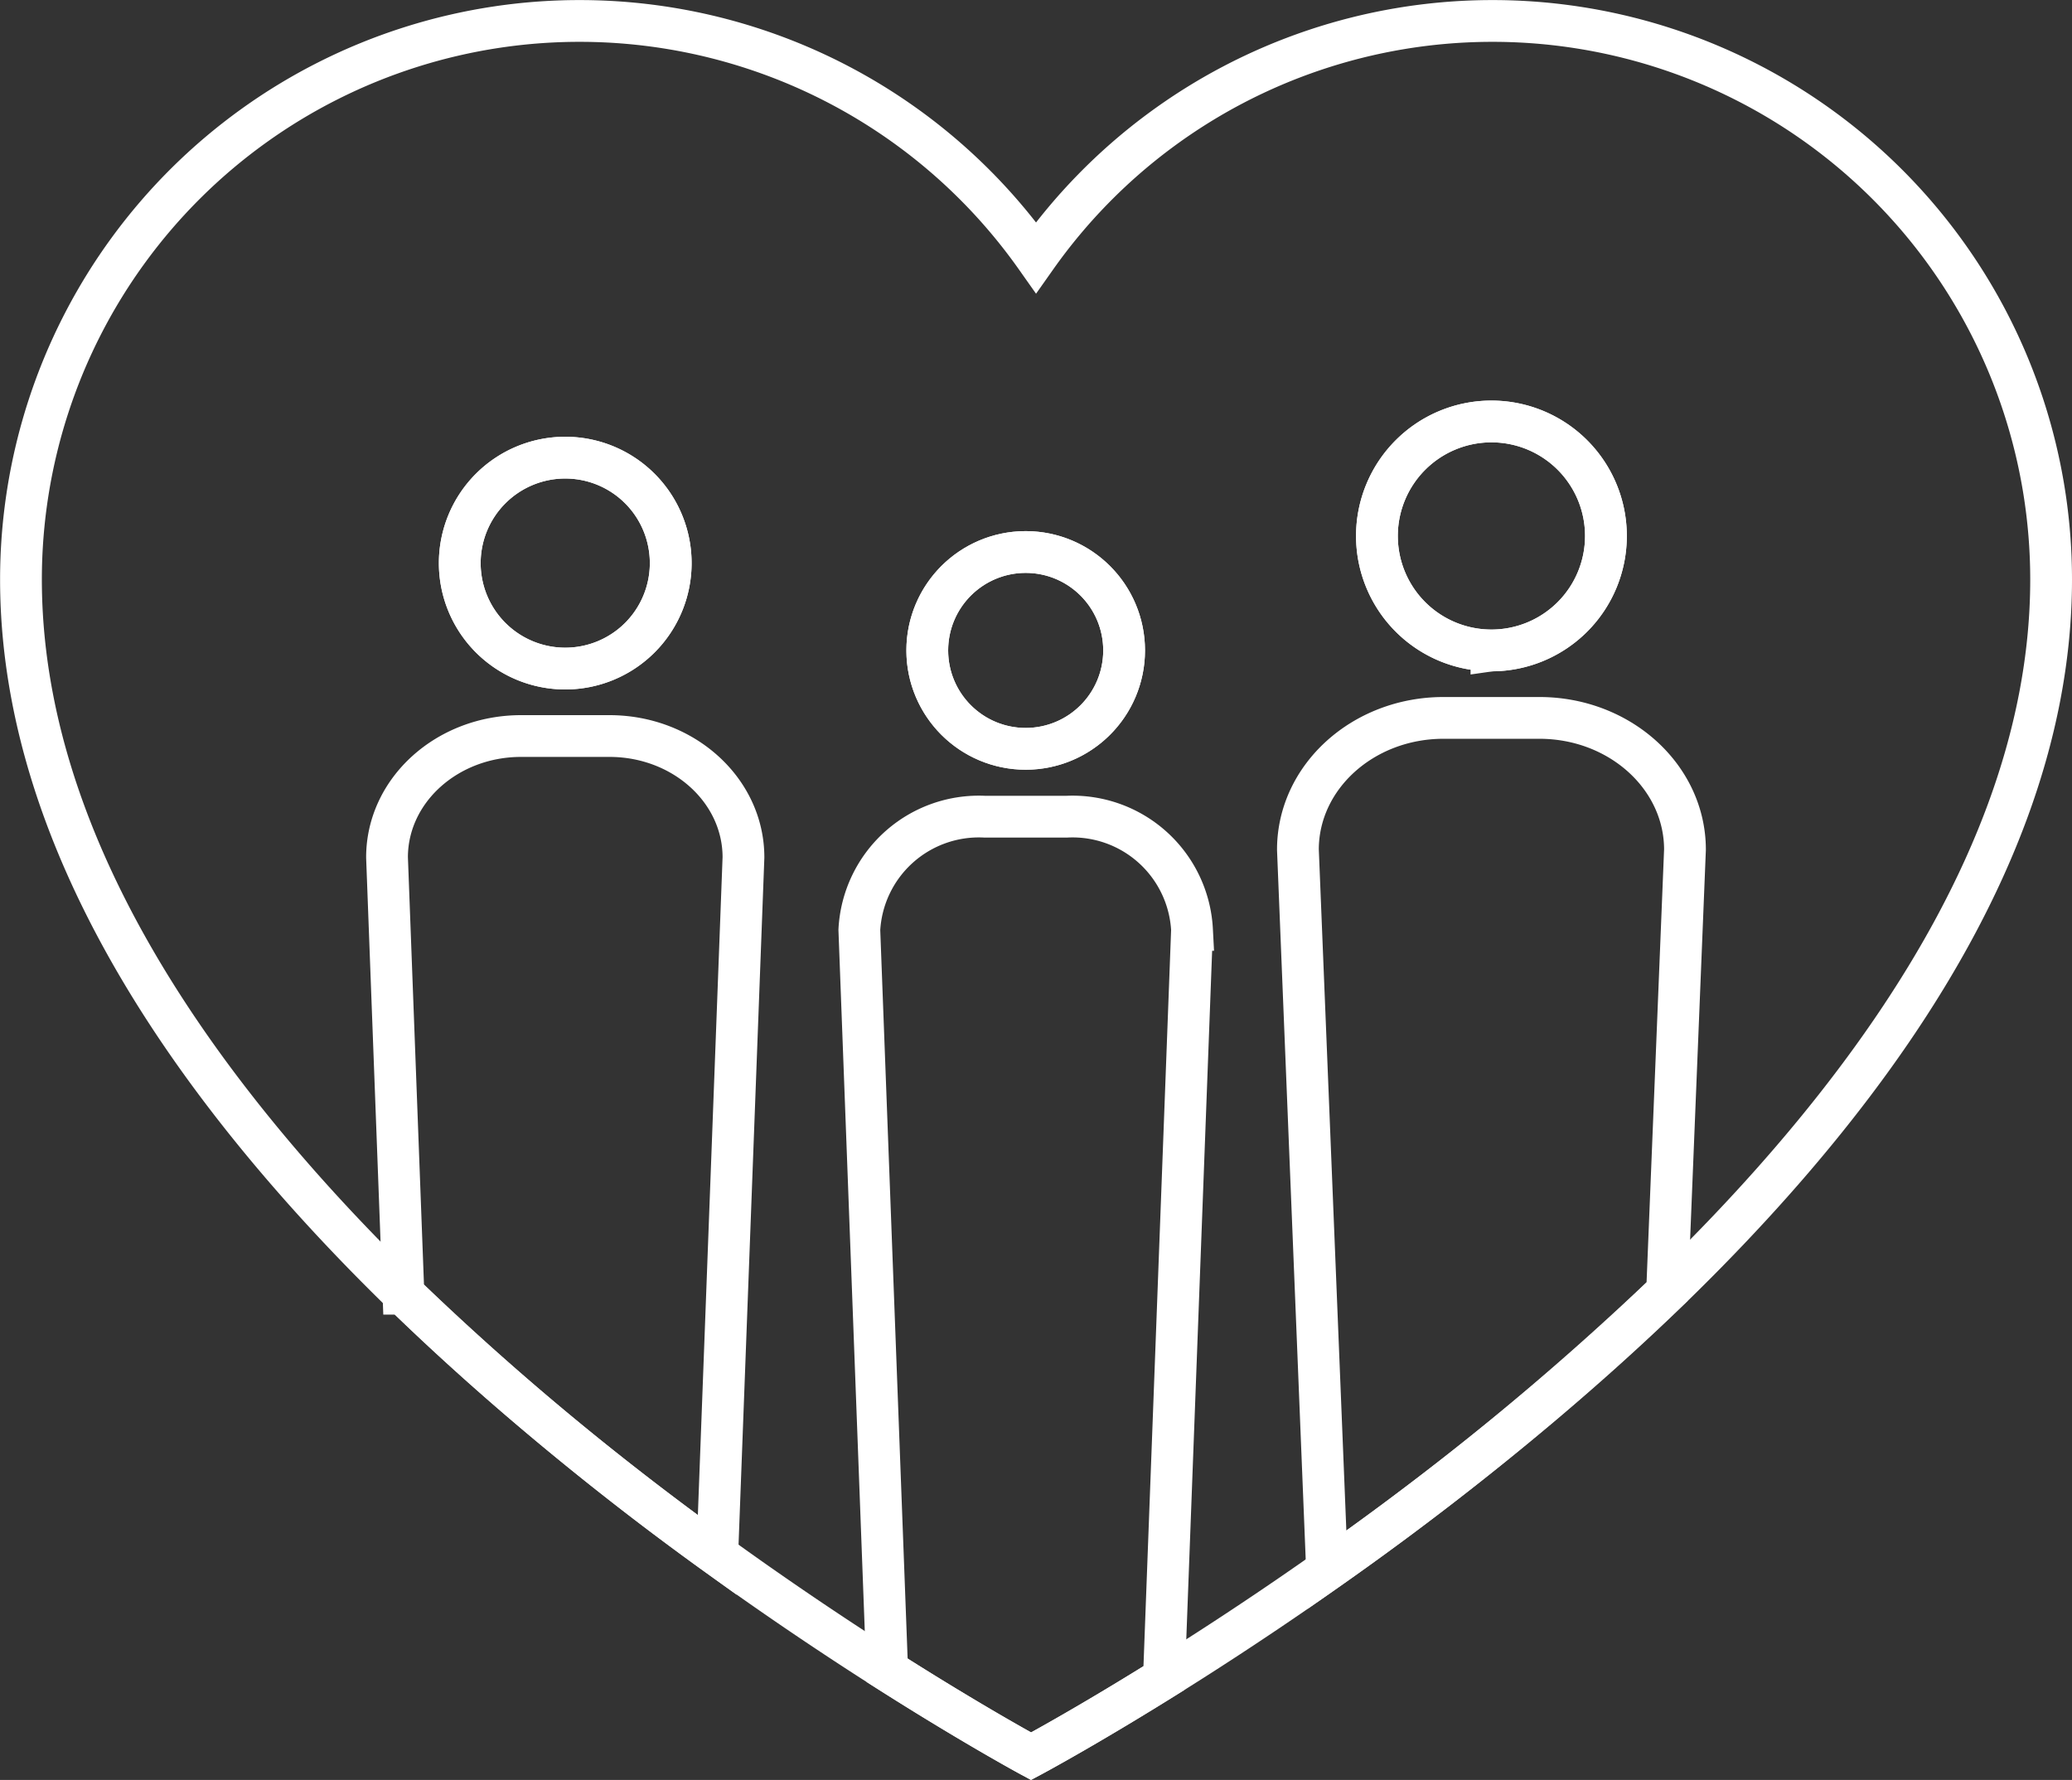 <svg xmlns="http://www.w3.org/2000/svg" width="99.204" height="85.233" viewBox="0 0 99.204 85.233"><rect x="0" y="0" width="99.204" height="85.233" fill="#333333" stroke="none"/><defs><style>.a{fill:none;stroke:#fff;stroke-miterlimit:10;stroke-width:2px;}</style></defs><g transform="translate(-41.251 -31.205)"><g transform="translate(59.781 51.386)"><path class="a" d="M59.672,55.331a5.05,5.05,0,1,1,5.05-5.05A5.048,5.048,0,0,1,59.672,55.331Zm22.045,3.844a4.712,4.712,0,1,1,4.713-4.713A4.712,4.712,0,0,1,81.716,59.175Zm22.3-4.713a5.482,5.482,0,1,1,5.481-5.481A5.482,5.482,0,0,1,104.018,54.462Z" transform="translate(-51.139 -43.498)"></path><path class="a" d="M63.218,52.367H58.992c-3.545,0-6.42,2.6-6.42,5.811l.785,20.895A135.614,135.614,0,0,0,68.383,91.59l1.255-33.413C69.638,54.967,66.765,52.367,63.218,52.367Z" transform="translate(-52.572 -37.303)"></path><path class="a" d="M59.672,44.519a5.05,5.05,0,1,0,5.05,5.05A5.048,5.048,0,0,0,59.672,44.519Z" transform="translate(-51.139 -42.785)"></path><path class="a" d="M75.822,54.641H71.878a5.729,5.729,0,0,0-5.992,5.422l1.332,35.454c4.149,2.638,6.887,4.115,6.887,4.115s2.505-1.338,6.364-3.743l1.345-35.826A5.728,5.728,0,0,0,75.822,54.641Z" transform="translate(-43.272 -35.715)"></path><circle class="a" cx="4.712" cy="4.712" r="4.712" transform="translate(25.866 6.252)"></circle><path class="a" d="M89.809,51.856H85.221c-3.85,0-6.972,2.825-6.972,6.31L79.643,92.65A137.893,137.893,0,0,0,95.925,79.324l.856-21.158C96.781,54.681,93.659,51.856,89.809,51.856Z" transform="translate(-34.637 -37.66)"></path><path class="a" d="M85.96,43.5a5.482,5.482,0,1,0,5.481,5.483A5.482,5.482,0,0,0,85.96,43.5Z" transform="translate(-33.081 -43.498)"></path></g><path class="a" d="M139.455,58.954a26.746,26.746,0,0,0-48.6-15.419,26.746,26.746,0,0,0-48.6,15.419c0,30.326,48.363,56.349,48.363,56.349S139.455,89.281,139.455,58.954Z" transform="translate(0)"></path></g></svg>